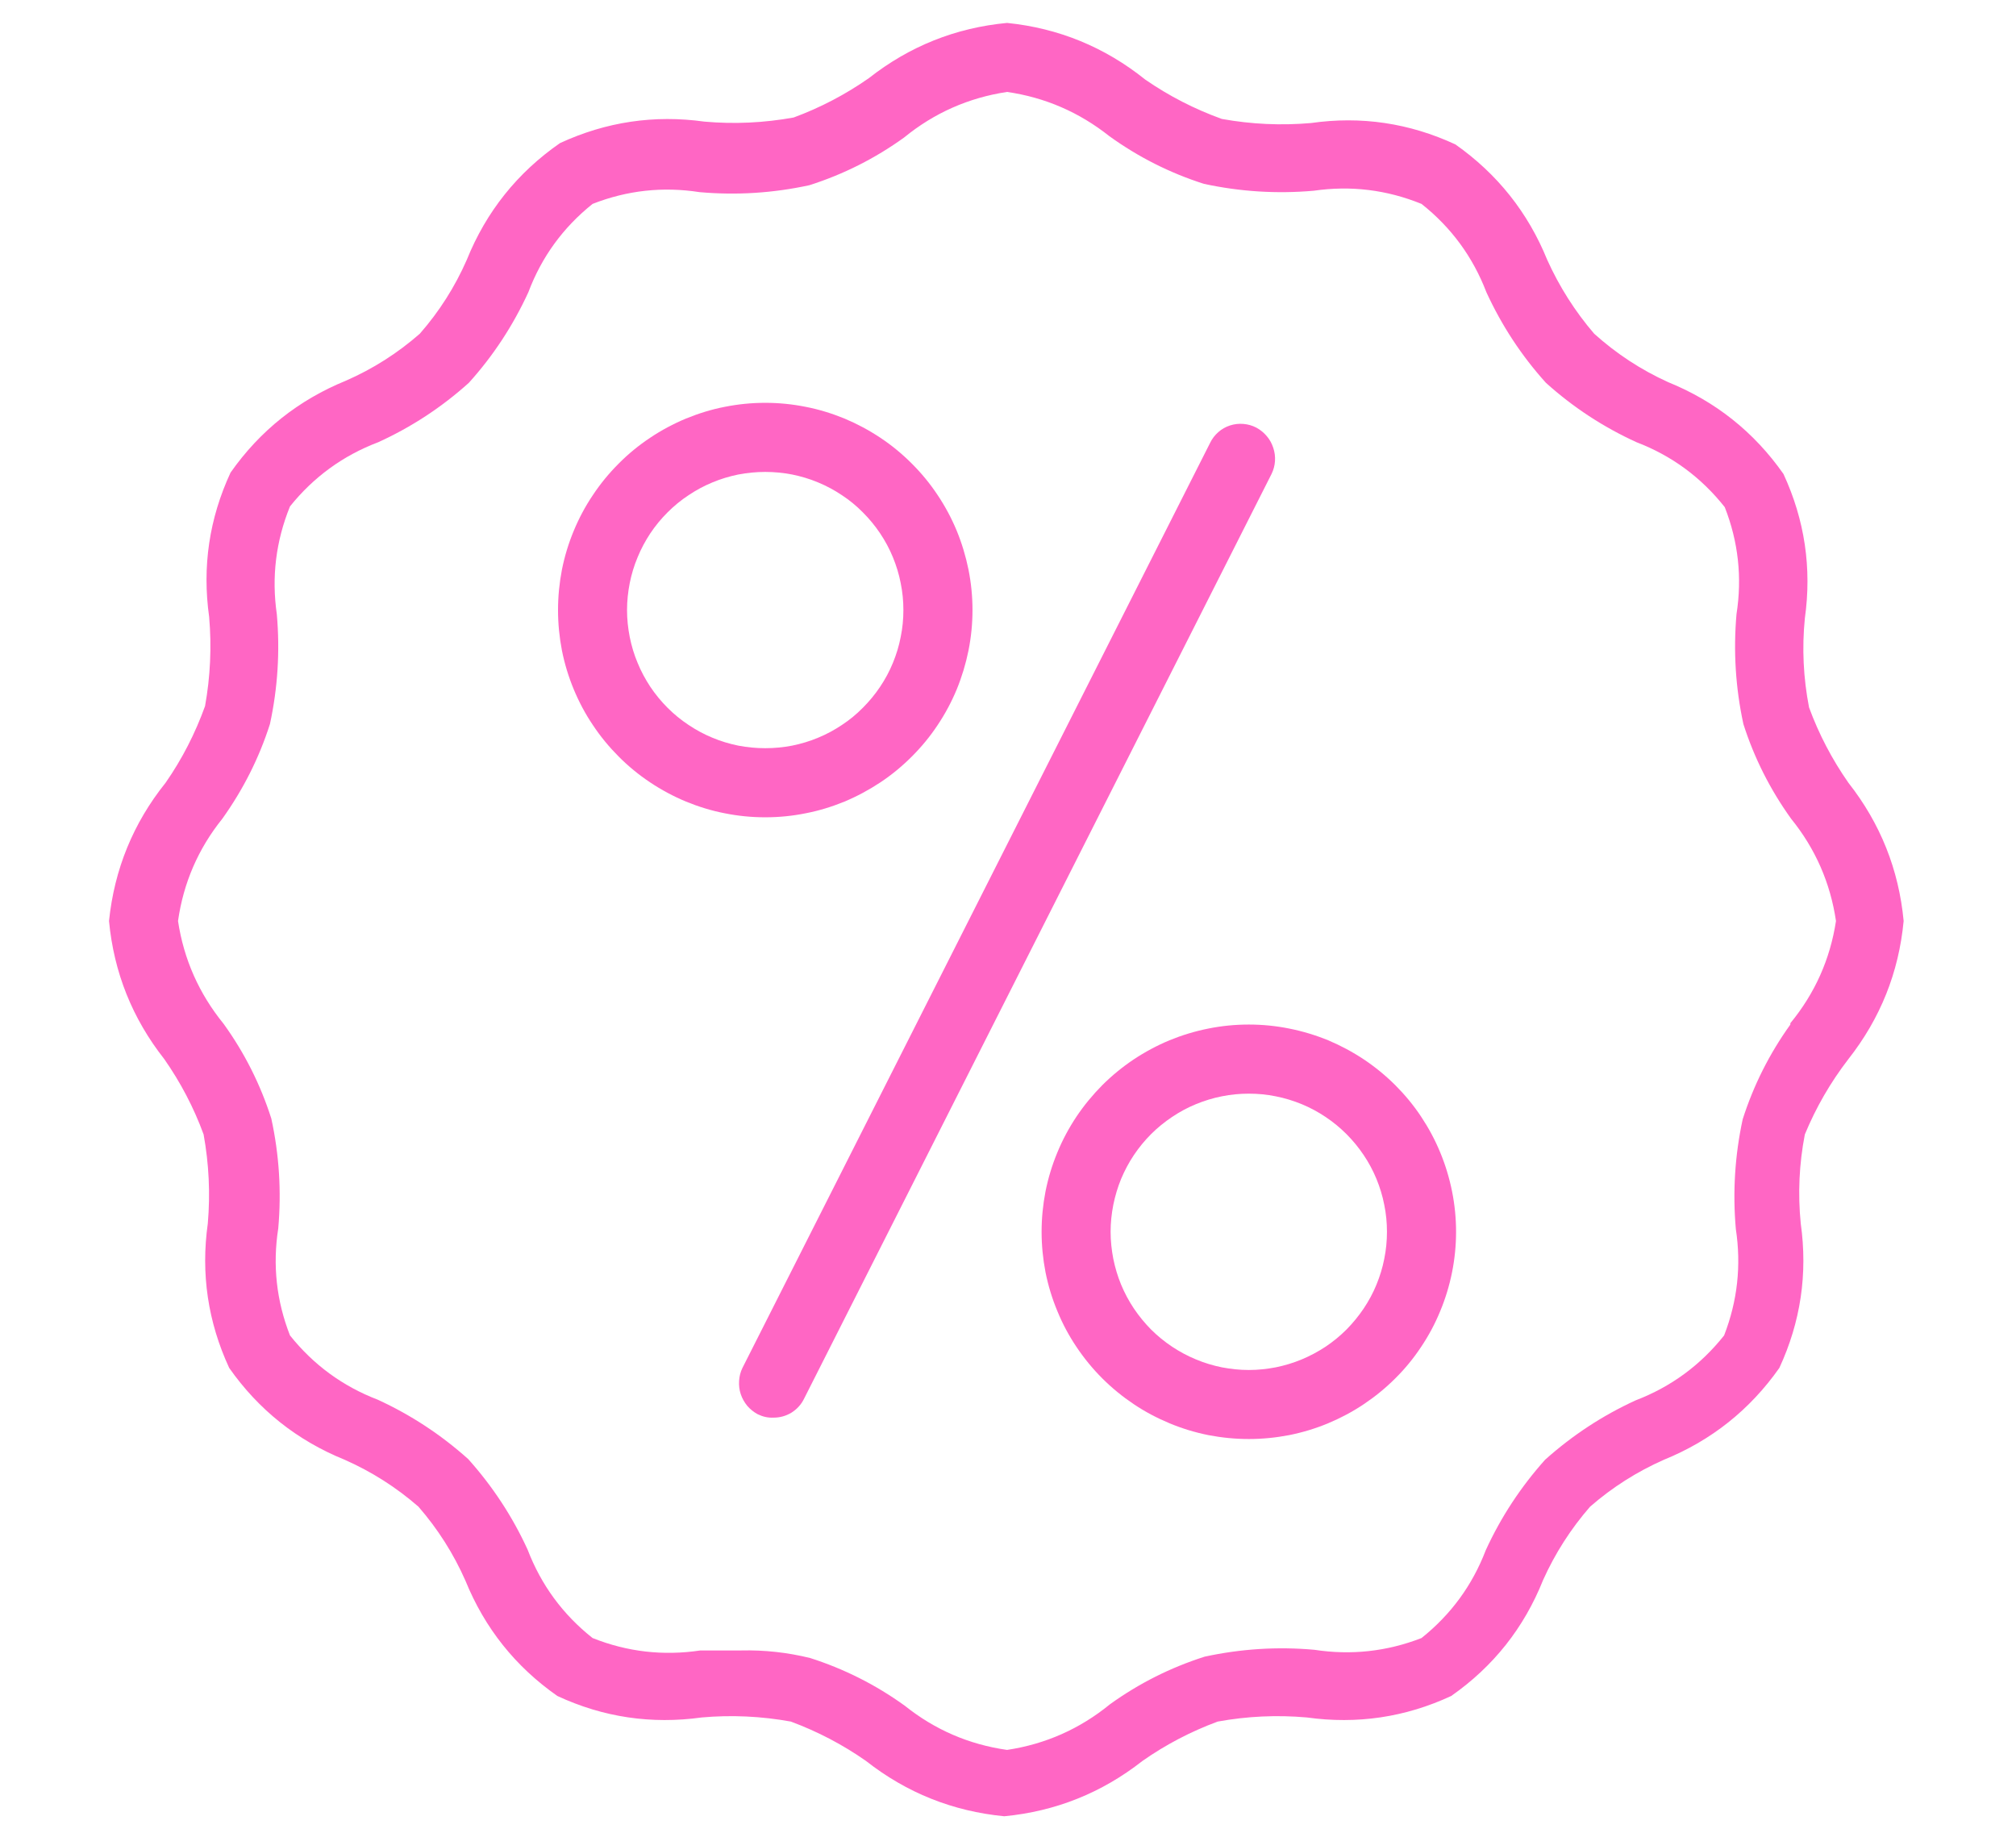 <?xml version="1.0" encoding="UTF-8"?><svg xmlns="http://www.w3.org/2000/svg" xmlns:xlink="http://www.w3.org/1999/xlink" width="82.5" zoomAndPan="magnify" viewBox="0 0 82.5 75" height="75" preserveAspectRatio="xMidYMid meet" version="1.0"><defs><clipPath id="clip-0"><path d="M 4.461 0.938 L 77.961 0.938 L 77.961 74.438 L 4.461 74.438 Z M 4.461 0.938 " clip-rule="nonzero"/></clipPath></defs><g clip-path="url(#clip-0)"><path fill="rgb(100%, 39.999%, 76.859%)" d="M 75.641 32.031 C 74.973 31.074 74.434 30.047 74.031 28.949 C 73.797 27.742 73.738 26.527 73.859 25.305 C 74.148 23.25 73.855 21.277 72.984 19.395 C 71.781 17.68 70.207 16.426 68.262 15.637 C 67.152 15.133 66.145 14.473 65.238 13.656 C 64.453 12.742 63.812 11.73 63.316 10.633 C 62.527 8.691 61.273 7.117 59.559 5.91 C 57.672 5.035 55.703 4.742 53.648 5.035 C 52.426 5.141 51.211 5.086 50 4.867 C 48.887 4.465 47.84 3.93 46.863 3.254 C 45.207 1.926 43.32 1.152 41.211 0.938 C 39.105 1.137 37.219 1.891 35.555 3.199 C 34.598 3.867 33.57 4.406 32.477 4.809 C 31.266 5.027 30.051 5.086 28.828 4.977 C 26.773 4.691 24.805 4.984 22.918 5.855 C 21.172 7.066 19.898 8.66 19.102 10.633 C 18.617 11.738 17.977 12.746 17.18 13.656 C 16.27 14.453 15.262 15.094 14.156 15.578 C 12.215 16.371 10.641 17.621 9.434 19.34 C 8.562 21.223 8.27 23.191 8.559 25.246 C 8.664 26.469 8.609 27.688 8.391 28.895 C 7.988 30.012 7.453 31.059 6.777 32.031 C 5.449 33.688 4.68 35.574 4.461 37.688 C 4.66 39.793 5.414 41.676 6.723 43.34 C 7.391 44.297 7.93 45.324 8.332 46.422 C 8.551 47.629 8.609 48.844 8.504 50.066 C 8.215 52.125 8.508 54.094 9.379 55.977 C 10.582 57.691 12.156 58.945 14.102 59.734 C 15.207 60.223 16.215 60.863 17.125 61.656 C 17.918 62.57 18.559 63.578 19.047 64.684 C 19.836 66.625 21.09 68.199 22.809 69.402 C 24.691 70.277 26.66 70.566 28.715 70.281 C 29.938 70.172 31.152 70.23 32.363 70.449 C 33.457 70.855 34.484 71.391 35.441 72.062 C 37.105 73.367 38.992 74.121 41.098 74.324 C 43.203 74.121 45.086 73.367 46.75 72.062 C 47.707 71.391 48.734 70.855 49.832 70.449 C 51.039 70.23 52.254 70.172 53.48 70.281 C 55.535 70.566 57.504 70.277 59.387 69.402 C 61.113 68.195 62.367 66.613 63.148 64.656 C 63.641 63.562 64.281 62.562 65.07 61.656 C 65.98 60.863 66.988 60.223 68.094 59.734 C 70.035 58.945 71.609 57.691 72.816 55.977 C 73.688 54.094 73.98 52.125 73.691 50.066 C 73.57 48.844 73.625 47.629 73.859 46.422 C 74.316 45.316 74.91 44.289 75.641 43.34 C 76.949 41.676 77.703 39.793 77.902 37.688 C 77.703 35.582 76.949 33.695 75.641 32.031 Z M 73.266 41.926 C 72.414 43.113 71.762 44.406 71.316 45.801 C 70.996 47.281 70.902 48.781 71.035 50.293 C 71.262 51.789 71.102 53.238 70.555 54.648 C 69.59 55.863 68.383 56.75 66.934 57.305 C 65.578 57.926 64.344 58.738 63.23 59.734 C 62.234 60.848 61.422 62.082 60.801 63.438 C 60.25 64.875 59.375 66.07 58.172 67.031 C 56.754 67.582 55.293 67.742 53.789 67.512 C 52.277 67.375 50.777 67.473 49.297 67.793 C 47.902 68.238 46.609 68.887 45.422 69.742 C 44.188 70.75 42.785 71.371 41.211 71.609 C 39.652 71.387 38.258 70.785 37.027 69.801 C 35.84 68.945 34.547 68.293 33.152 67.848 C 32.227 67.621 31.281 67.516 30.328 67.539 L 28.66 67.539 C 27.141 67.766 25.672 67.598 24.25 67.031 C 23.031 66.066 22.145 64.859 21.59 63.41 C 20.969 62.055 20.156 60.82 19.16 59.707 C 18.047 58.711 16.812 57.898 15.457 57.277 C 14.023 56.727 12.824 55.848 11.867 54.648 C 11.312 53.23 11.152 51.77 11.387 50.266 C 11.52 48.754 11.426 47.254 11.102 45.77 C 10.656 44.375 10.008 43.086 9.152 41.898 C 8.148 40.664 7.523 39.262 7.285 37.688 C 7.508 36.125 8.113 34.73 9.098 33.504 C 9.949 32.312 10.602 31.023 11.047 29.629 C 11.367 28.145 11.461 26.648 11.328 25.133 C 11.109 23.617 11.289 22.145 11.867 20.723 C 12.832 19.52 14.039 18.641 15.484 18.094 C 16.844 17.473 18.078 16.664 19.188 15.664 C 20.188 14.555 20.996 13.32 21.621 11.961 C 22.164 10.516 23.043 9.309 24.25 8.344 C 25.664 7.789 27.125 7.629 28.629 7.863 C 30.145 7.996 31.641 7.902 33.125 7.578 C 34.52 7.133 35.809 6.484 36.996 5.629 C 38.23 4.621 39.637 4 41.211 3.762 C 42.77 3.988 44.164 4.594 45.395 5.57 C 46.582 6.426 47.871 7.078 49.266 7.523 C 50.75 7.844 52.25 7.938 53.762 7.805 C 55.281 7.586 56.75 7.766 58.172 8.344 C 59.387 9.305 60.273 10.512 60.828 11.961 C 61.453 13.32 62.262 14.555 63.262 15.664 C 64.371 16.664 65.605 17.473 66.965 18.094 C 68.414 18.648 69.617 19.535 70.582 20.754 C 71.137 22.172 71.297 23.629 71.062 25.133 C 70.93 26.648 71.023 28.145 71.344 29.629 C 71.789 31.023 72.441 32.312 73.297 33.504 C 74.289 34.73 74.902 36.125 75.133 37.688 C 74.895 39.25 74.273 40.645 73.266 41.871 Z M 73.266 41.926 " fill-opacity="1" fill-rule="nonzero"/></g><path fill="rgb(100%, 39.999%, 76.859%)" d="M 51.414 17.5 C 51.25 17.414 51.07 17.363 50.887 17.348 C 50.699 17.332 50.516 17.352 50.336 17.41 C 50.156 17.469 49.996 17.559 49.855 17.684 C 49.715 17.809 49.602 17.953 49.52 18.125 L 30.383 55.977 C 30.301 56.145 30.258 56.32 30.246 56.504 C 30.234 56.691 30.254 56.871 30.312 57.047 C 30.371 57.223 30.461 57.383 30.578 57.527 C 30.699 57.668 30.84 57.781 31.004 57.871 C 31.211 57.973 31.426 58.023 31.656 58.012 C 31.918 58.012 32.16 57.945 32.387 57.809 C 32.609 57.668 32.781 57.484 32.898 57.25 L 52.035 19.395 C 52.117 19.227 52.164 19.051 52.176 18.867 C 52.188 18.68 52.164 18.5 52.105 18.324 C 52.047 18.148 51.961 17.988 51.84 17.848 C 51.719 17.703 51.578 17.59 51.414 17.5 Z M 51.414 17.5 " fill-opacity="1" fill-rule="nonzero"/><path fill="rgb(100%, 39.999%, 76.859%)" d="M 39.797 24.965 C 39.797 24.406 39.742 23.855 39.633 23.309 C 39.523 22.766 39.363 22.234 39.152 21.719 C 38.938 21.203 38.676 20.715 38.367 20.254 C 38.059 19.789 37.707 19.363 37.312 18.969 C 36.918 18.574 36.492 18.223 36.027 17.914 C 35.562 17.605 35.074 17.344 34.562 17.129 C 34.047 16.918 33.516 16.754 32.969 16.648 C 32.426 16.539 31.871 16.484 31.316 16.484 C 30.758 16.484 30.207 16.539 29.66 16.648 C 29.113 16.754 28.586 16.918 28.07 17.129 C 27.555 17.344 27.066 17.605 26.605 17.914 C 26.141 18.223 25.711 18.574 25.32 18.969 C 24.926 19.363 24.574 19.789 24.266 20.254 C 23.953 20.715 23.695 21.203 23.48 21.719 C 23.266 22.234 23.105 22.766 22.996 23.309 C 22.891 23.855 22.836 24.406 22.836 24.965 C 22.836 25.523 22.891 26.074 22.996 26.621 C 23.105 27.164 23.266 27.695 23.48 28.211 C 23.695 28.727 23.953 29.215 24.266 29.676 C 24.574 30.141 24.926 30.566 25.32 30.961 C 25.711 31.355 26.141 31.707 26.605 32.016 C 27.066 32.324 27.555 32.586 28.07 32.801 C 28.586 33.012 29.113 33.176 29.66 33.281 C 30.207 33.391 30.758 33.445 31.316 33.445 C 31.871 33.445 32.426 33.391 32.969 33.281 C 33.516 33.176 34.047 33.012 34.562 32.801 C 35.074 32.586 35.562 32.324 36.027 32.016 C 36.492 31.707 36.918 31.355 37.312 30.961 C 37.707 30.566 38.059 30.141 38.367 29.676 C 38.676 29.215 38.938 28.727 39.152 28.211 C 39.363 27.695 39.523 27.164 39.633 26.621 C 39.742 26.074 39.797 25.523 39.797 24.965 Z M 25.66 24.965 C 25.66 24.594 25.699 24.227 25.77 23.863 C 25.844 23.496 25.949 23.145 26.094 22.801 C 26.234 22.457 26.41 22.133 26.613 21.824 C 26.82 21.516 27.055 21.23 27.316 20.969 C 27.582 20.703 27.867 20.469 28.176 20.266 C 28.484 20.059 28.809 19.883 29.152 19.742 C 29.496 19.598 29.848 19.492 30.211 19.418 C 30.578 19.348 30.945 19.312 31.316 19.312 C 31.688 19.312 32.055 19.348 32.418 19.418 C 32.781 19.492 33.137 19.598 33.48 19.742 C 33.824 19.883 34.148 20.059 34.457 20.266 C 34.766 20.469 35.051 20.703 35.312 20.969 C 35.574 21.23 35.809 21.516 36.016 21.824 C 36.223 22.133 36.398 22.457 36.539 22.801 C 36.68 23.145 36.789 23.496 36.859 23.863 C 36.934 24.227 36.969 24.594 36.969 24.965 C 36.969 25.336 36.934 25.703 36.859 26.066 C 36.789 26.434 36.68 26.785 36.539 27.129 C 36.398 27.473 36.223 27.797 36.016 28.105 C 35.809 28.414 35.574 28.699 35.312 28.961 C 35.051 29.227 34.766 29.461 34.457 29.664 C 34.148 29.871 33.824 30.047 33.48 30.188 C 33.137 30.332 32.781 30.438 32.418 30.512 C 32.055 30.582 31.688 30.617 31.316 30.617 C 30.945 30.617 30.578 30.582 30.211 30.512 C 29.848 30.438 29.496 30.332 29.152 30.188 C 28.809 30.047 28.484 29.871 28.176 29.664 C 27.867 29.461 27.582 29.227 27.316 28.961 C 27.055 28.699 26.82 28.414 26.613 28.105 C 26.41 27.797 26.234 27.473 26.094 27.129 C 25.949 26.785 25.844 26.434 25.77 26.066 C 25.699 25.703 25.66 25.336 25.66 24.965 Z M 25.66 24.965 " fill-opacity="1" fill-rule="nonzero"/><path fill="rgb(100%, 39.999%, 76.859%)" d="M 51.105 41.926 C 50.547 41.926 49.996 41.98 49.449 42.09 C 48.902 42.199 48.375 42.359 47.859 42.57 C 47.344 42.785 46.855 43.047 46.391 43.355 C 45.93 43.664 45.5 44.016 45.105 44.41 C 44.715 44.805 44.363 45.23 44.051 45.695 C 43.742 46.16 43.48 46.648 43.27 47.16 C 43.055 47.676 42.895 48.207 42.785 48.754 C 42.68 49.297 42.625 49.852 42.625 50.406 C 42.625 50.965 42.68 51.516 42.785 52.062 C 42.895 52.609 43.055 53.137 43.27 53.652 C 43.48 54.168 43.742 54.656 44.051 55.117 C 44.363 55.582 44.715 56.012 45.105 56.402 C 45.5 56.797 45.93 57.148 46.391 57.457 C 46.855 57.77 47.344 58.027 47.859 58.242 C 48.375 58.457 48.902 58.617 49.449 58.727 C 49.996 58.832 50.547 58.887 51.105 58.887 C 51.66 58.887 52.211 58.832 52.758 58.727 C 53.305 58.617 53.836 58.457 54.352 58.242 C 54.863 58.027 55.352 57.77 55.816 57.457 C 56.277 57.148 56.707 56.797 57.102 56.402 C 57.496 56.012 57.848 55.582 58.156 55.117 C 58.465 54.656 58.727 54.168 58.938 53.652 C 59.152 53.137 59.312 52.609 59.422 52.062 C 59.531 51.516 59.586 50.965 59.586 50.406 C 59.586 49.852 59.531 49.297 59.422 48.754 C 59.312 48.207 59.152 47.676 58.938 47.16 C 58.727 46.648 58.465 46.16 58.156 45.695 C 57.848 45.23 57.496 44.805 57.102 44.41 C 56.707 44.016 56.277 43.664 55.816 43.355 C 55.352 43.047 54.863 42.785 54.352 42.57 C 53.836 42.359 53.305 42.199 52.758 42.09 C 52.211 41.98 51.66 41.926 51.105 41.926 Z M 51.105 56.062 C 50.734 56.062 50.367 56.023 50 55.953 C 49.637 55.879 49.285 55.773 48.941 55.629 C 48.598 55.488 48.273 55.312 47.965 55.109 C 47.656 54.902 47.367 54.668 47.105 54.406 C 46.844 54.141 46.609 53.855 46.402 53.547 C 46.195 53.238 46.023 52.914 45.879 52.57 C 45.738 52.227 45.633 51.875 45.559 51.512 C 45.488 51.145 45.449 50.777 45.449 50.406 C 45.449 50.035 45.488 49.668 45.559 49.305 C 45.633 48.941 45.738 48.586 45.879 48.242 C 46.023 47.902 46.195 47.574 46.402 47.266 C 46.609 46.957 46.844 46.672 47.105 46.41 C 47.367 46.148 47.656 45.914 47.965 45.707 C 48.273 45.5 48.598 45.324 48.941 45.184 C 49.285 45.043 49.637 44.934 50 44.863 C 50.367 44.789 50.734 44.754 51.105 44.754 C 51.477 44.754 51.844 44.789 52.207 44.863 C 52.57 44.934 52.926 45.043 53.27 45.184 C 53.609 45.324 53.938 45.5 54.246 45.707 C 54.555 45.914 54.84 46.148 55.102 46.41 C 55.363 46.672 55.598 46.957 55.805 47.266 C 56.012 47.574 56.188 47.902 56.328 48.242 C 56.469 48.586 56.578 48.941 56.648 49.305 C 56.723 49.668 56.758 50.035 56.758 50.406 C 56.758 50.777 56.723 51.145 56.648 51.512 C 56.578 51.875 56.469 52.227 56.328 52.57 C 56.188 52.914 56.012 53.238 55.805 53.547 C 55.598 53.855 55.363 54.141 55.102 54.406 C 54.84 54.668 54.555 54.902 54.246 55.109 C 53.938 55.312 53.609 55.488 53.27 55.629 C 52.926 55.773 52.57 55.879 52.207 55.953 C 51.844 56.023 51.477 56.062 51.105 56.062 Z M 51.105 56.062 " fill-opacity="1" fill-rule="nonzero"/></svg>